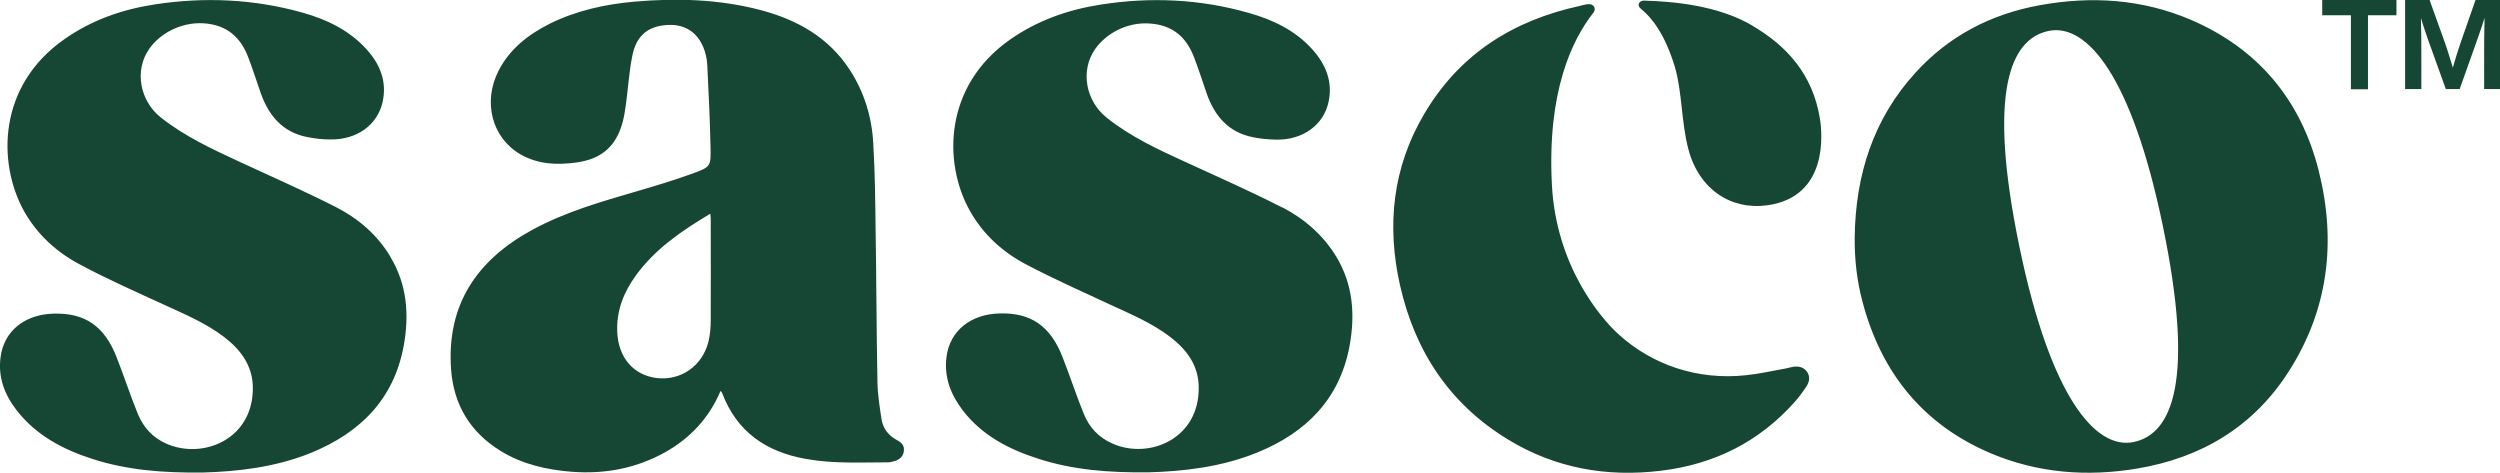 <svg viewBox="0 0 124.59 23.56" xmlns="http://www.w3.org/2000/svg" data-name="Layer 2" id="Layer_2">
  <defs>
    <style>
      .cls-1 {
        fill: #154734;
      }
    </style>
  </defs>
  <g data-name="Layer 1" id="Layer_1-2">
    <path d="M19.46,12.81c.83,1.38.94,2.88.66,4.42-.49,2.67-2.17,4.33-4.6,5.33-1.79.73-3.68.94-5.43.99-1.97.02-3.76-.12-5.49-.68-1.46-.47-2.79-1.17-3.76-2.41-.61-.78-.95-1.67-.81-2.67.17-1.3,1.21-2.13,2.66-2.16,1.55-.04,2.52.63,3.12,2.17.37.94.68,1.9,1.06,2.83.28.68.75,1.19,1.44,1.49,1.82.79,4.34-.24,4.29-2.84-.02-1.08-.62-1.87-1.45-2.5-.88-.67-1.9-1.1-2.9-1.56-1.43-.66-2.87-1.29-4.25-2.03-1.18-.62-2.16-1.51-2.82-2.7C-.13,8.09-.1,4.27,3.2,1.96,4.56,1,6.09.47,7.71.22c2.48-.38,4.95-.27,7.37.41,1.21.34,2.33.88,3.19,1.83.67.74,1.02,1.6.8,2.61-.25,1.16-1.29,1.9-2.6,1.88-.39,0-.78-.04-1.16-.12-1.23-.24-1.92-1.07-2.32-2.2-.2-.58-.39-1.17-.61-1.75-.38-1.02-1.07-1.65-2.25-1.72-1.1-.06-2.14.49-2.69,1.27-.76,1.08-.47,2.6.58,3.43,1.18.93,2.53,1.56,3.89,2.19,1.62.75,3.26,1.47,4.85,2.28,1.11.57,2.05,1.38,2.7,2.47ZM63.9,10.34c-1.59-.81-3.23-1.54-4.85-2.28-1.36-.62-2.71-1.25-3.89-2.19-1.05-.83-1.34-2.35-.58-3.43.55-.78,1.59-1.34,2.69-1.27,1.19.07,1.87.7,2.25,1.72.22.58.41,1.16.61,1.75.39,1.13,1.09,1.96,2.32,2.2.38.08.77.11,1.16.12,1.31.02,2.35-.72,2.6-1.88.22-1.01-.14-1.87-.8-2.61-.86-.96-1.98-1.49-3.19-1.83-2.42-.69-4.89-.8-7.37-.41-1.62.25-3.15.79-4.51,1.74-3.3,2.31-3.34,6.13-2.02,8.51.66,1.19,1.64,2.08,2.82,2.7,1.39.73,2.83,1.37,4.25,2.03,1,.46,2.01.89,2.9,1.56.83.63,1.43,1.41,1.45,2.5.05,2.6-2.47,3.64-4.29,2.84-.69-.3-1.17-.81-1.44-1.49-.38-.93-.69-1.89-1.06-2.83-.6-1.54-1.57-2.21-3.12-2.17-1.45.03-2.49.86-2.66,2.16-.13,1.01.21,1.89.81,2.67.96,1.25,2.29,1.94,3.76,2.41,1.73.56,3.52.7,5.49.68,1.75-.05,3.64-.26,5.43-.99,2.43-.99,4.11-2.66,4.6-5.33.28-1.54.17-3.04-.66-4.42-.66-1.09-1.6-1.9-2.7-2.47ZM115.55,8.49c.9,3.55.49,6.96-1.52,10.07-1.76,2.73-4.35,4.26-7.52,4.79-2.5.42-4.95.23-7.3-.76-3.39-1.44-5.46-4.03-6.39-7.55-.28-1.05-.4-2.12-.39-3.21.04-3.1.92-5.9,3.04-8.22,1.67-1.83,3.76-2.91,6.18-3.35,2.58-.47,5.11-.31,7.54.73,3.35,1.44,5.47,3.99,6.36,7.5ZM107.79,11.27c-1.54-7.44-3.77-10.12-5.69-9.73-1.92.4-3.06,3.03-1.46,10.76,1.54,7.44,3.77,10.12,5.69,9.73,1.92-.4,3.06-3.03,1.46-10.76ZM89.37,18.28c-.12.02-.24.05-.36.08-.67.12-1.33.27-2,.34-2.41.26-4.7-.52-6.38-2.07-.82-.75-3.08-3.34-3.29-7.43-.24-4.64,1-7.21,2.07-8.57.17-.22-.01-.46-.28-.42-.07,0-.37.07-.38.08-3.36.73-6.02,2.41-7.78,5.4-1.57,2.67-1.87,5.54-1.2,8.52.74,3.29,2.47,5.92,5.38,7.69,2.34,1.43,4.91,1.89,7.62,1.56,2.66-.32,4.91-1.44,6.69-3.45.21-.24.4-.5.57-.76.15-.23.19-.49.02-.73-.17-.23-.42-.28-.69-.24ZM87.34,1.28c-1.73-1.02-3.97-1.21-5.42-1.25-.24,0-.37.25-.13.42h0c.53.43,1.19,1.26,1.68,2.89.36,1.21.32,2.77.67,4.09.53,2.01,2.12,3.05,3.94,2.8,3.03-.42,2.75-3.56,2.61-4.36-.36-2.15-1.62-3.57-3.36-4.59ZM45.04,22.52c-.06.29-.27.42-.54.48-.07.02-.14.04-.21.04-1.38,0-2.76.08-4.13-.17-1.98-.35-3.44-1.35-4.17-3.28-.01-.03-.03-.05-.08-.11-.57,1.35-1.5,2.34-2.73,3.04-1.46.82-3.03,1.12-4.7.99-1.24-.1-2.44-.37-3.52-1.03-1.52-.93-2.35-2.3-2.48-4.07-.23-3.22,1.28-5.44,4.02-6.94,1.66-.91,3.47-1.42,5.28-1.95.92-.27,1.83-.54,2.73-.87.92-.33.92-.37.9-1.33-.03-1.35-.09-2.62-.16-4.04-.04-.92-.55-2.21-2.16-2.02-.89.1-1.4.6-1.58,1.53-.16.81-.21,1.63-.32,2.44-.04.27-.08.55-.15.82-.32,1.23-1.05,1.88-2.33,2.05-.96.13-1.89.09-2.76-.4-1.44-.83-1.9-2.62-1.1-4.18.56-1.09,1.48-1.8,2.55-2.34,1.34-.66,2.77-.97,4.24-1.1,2.09-.18,4.18-.12,6.22.41,1.84.48,3.42,1.35,4.49,2.99.72,1.11,1.1,2.35,1.17,3.66.09,1.49.1,2.98.12,4.47.04,2.48.04,4.96.09,7.44.01.61.11,1.23.2,1.83.07.46.33.81.75,1.04.23.12.42.28.36.58ZM35.42,11.01c0-.1,0-.2-.02-.36-1.44.86-2.76,1.76-3.72,3.09-.6.83-.96,1.74-.92,2.79.05,1.29.81,2.17,1.97,2.31,1.19.14,2.26-.59,2.57-1.79.09-.35.12-.73.12-1.1.01-1.65,0-3.29,0-4.94ZM115.74.76h1.42v3.69h.85V.76h1.42V0h-3.7v.76ZM123.37,0l-.74,2.12c-.13.37-.26.79-.39,1.25-.2-.66-.33-1.06-.38-1.2L121.08,0h-1.22v4.44h.81v-1.35c0-.83,0-1.56-.02-2.19.06.21.17.55.33,1.01l.91,2.53h.69l.9-2.53c.13-.37.25-.71.34-1.02-.02.64-.02,1.37-.02,2.2v1.35h.81V0h-1.22Z" class="cls-1"></path>
  </g>
</svg>